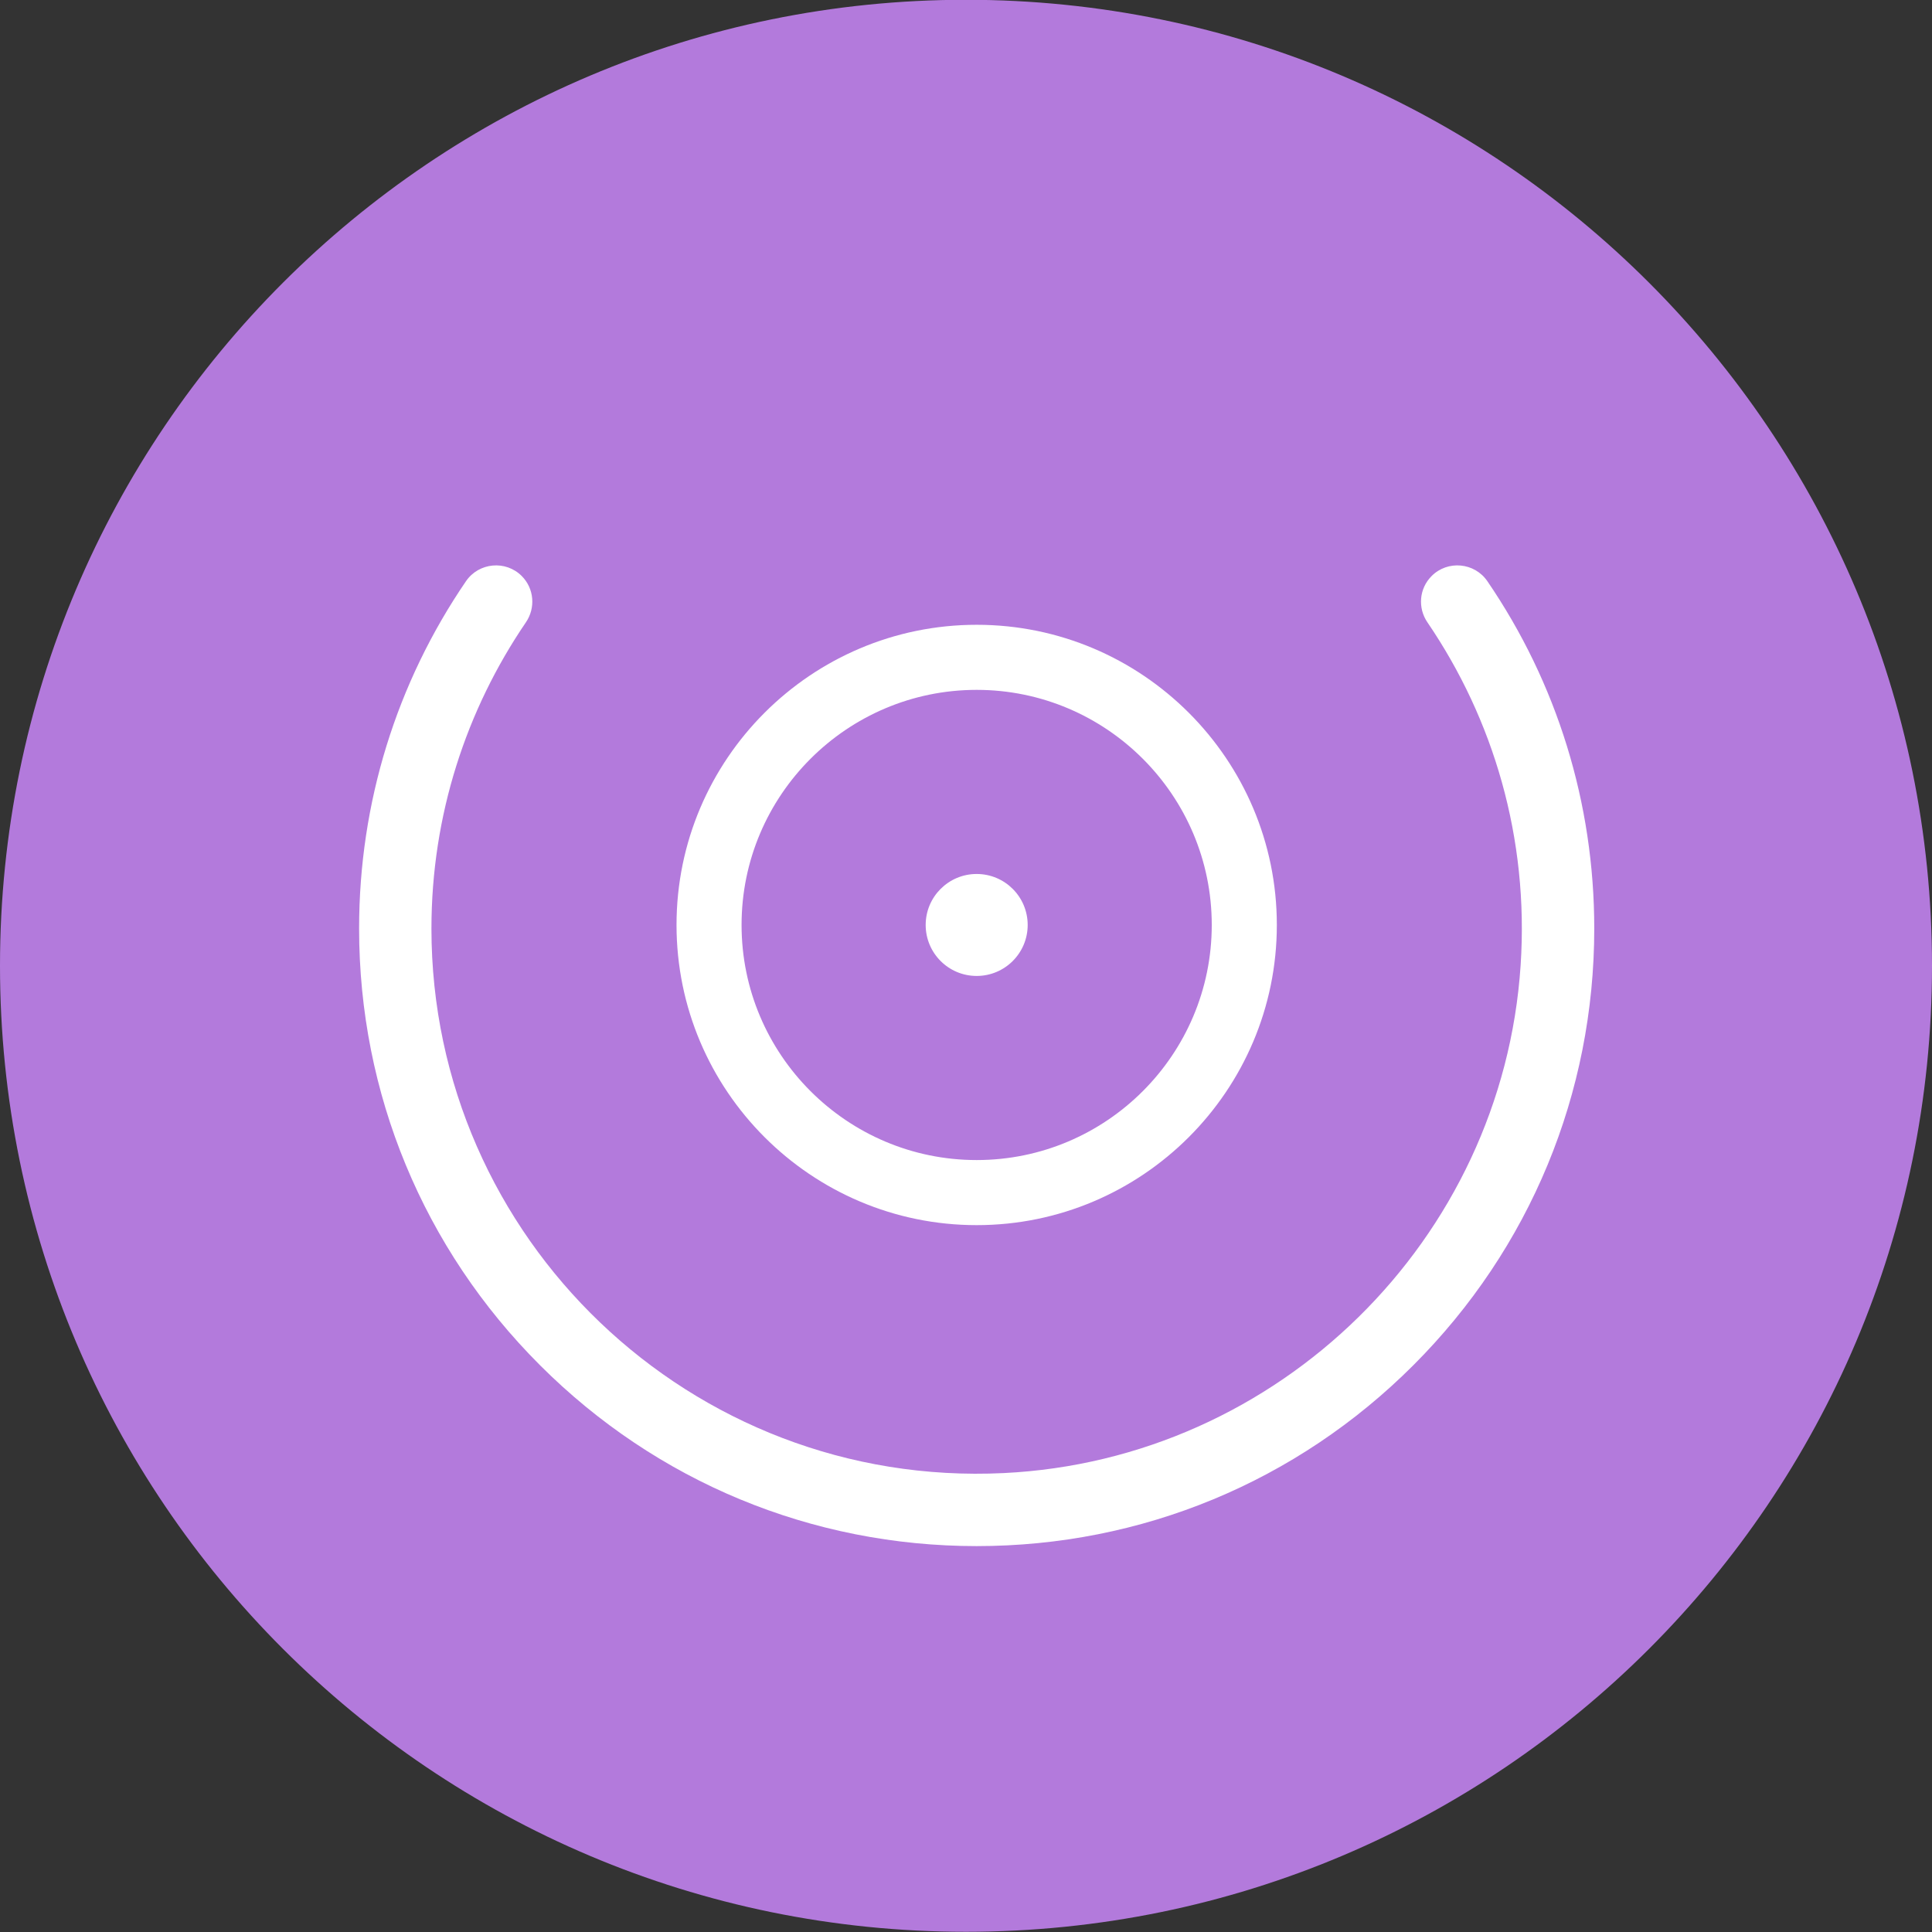 <svg width="54" height="54" viewBox="0 0 54 54" fill="none" xmlns="http://www.w3.org/2000/svg">
<rect x="0" y="0" width="54" height="54" fill="#333333" stroke="none"/>
<path d="M27 53.994C41.912 53.994 54 41.906 54 26.994C54 12.082 41.912 -0.006 27 -0.006C12.088 -0.006 0 12.082 0 26.994C0 41.906 12.088 53.994 27 53.994Z" fill="#B37ADC"/>
<path d="M40.013 16.102C39.666 16.448 39.62 16.991 39.898 17.396C41.739 20.099 42.738 23.42 42.502 26.98C41.996 34.654 35.737 40.8 28.054 41.173C19.309 41.598 12.059 34.607 12.059 25.954C12.059 22.784 13.034 19.838 14.698 17.396C14.975 16.991 14.93 16.448 14.583 16.1C14.134 15.651 13.385 15.72 13.025 16.244C11.084 19.085 10.037 22.437 10.037 25.953C10.037 30.562 11.832 34.898 15.093 38.158C18.353 41.418 22.689 43.214 27.298 43.214C31.908 43.214 36.244 41.419 39.504 38.158C42.764 34.898 44.56 30.562 44.56 25.953C44.56 22.437 43.513 19.085 41.572 16.244C41.213 15.72 40.463 15.651 40.014 16.1L40.013 16.102Z" fill="white"/>
<path d="M27.298 34.243C22.673 34.243 18.909 30.48 18.909 25.853C18.909 21.226 22.672 17.463 27.298 17.463C31.925 17.463 35.688 21.226 35.688 25.853C35.688 30.48 31.925 34.243 27.298 34.243ZM27.298 19.282C23.675 19.282 20.727 22.229 20.727 25.853C20.727 29.477 23.675 32.424 27.298 32.424C30.922 32.424 33.869 29.477 33.869 25.853C33.869 22.229 30.922 19.282 27.298 19.282Z" fill="white"/>
<path d="M27.298 27.278C28.086 27.278 28.724 26.64 28.724 25.853C28.724 25.066 28.086 24.428 27.298 24.428C26.511 24.428 25.873 25.066 25.873 25.853C25.873 26.64 26.511 27.278 27.298 27.278Z" fill="white"/>
</svg>
